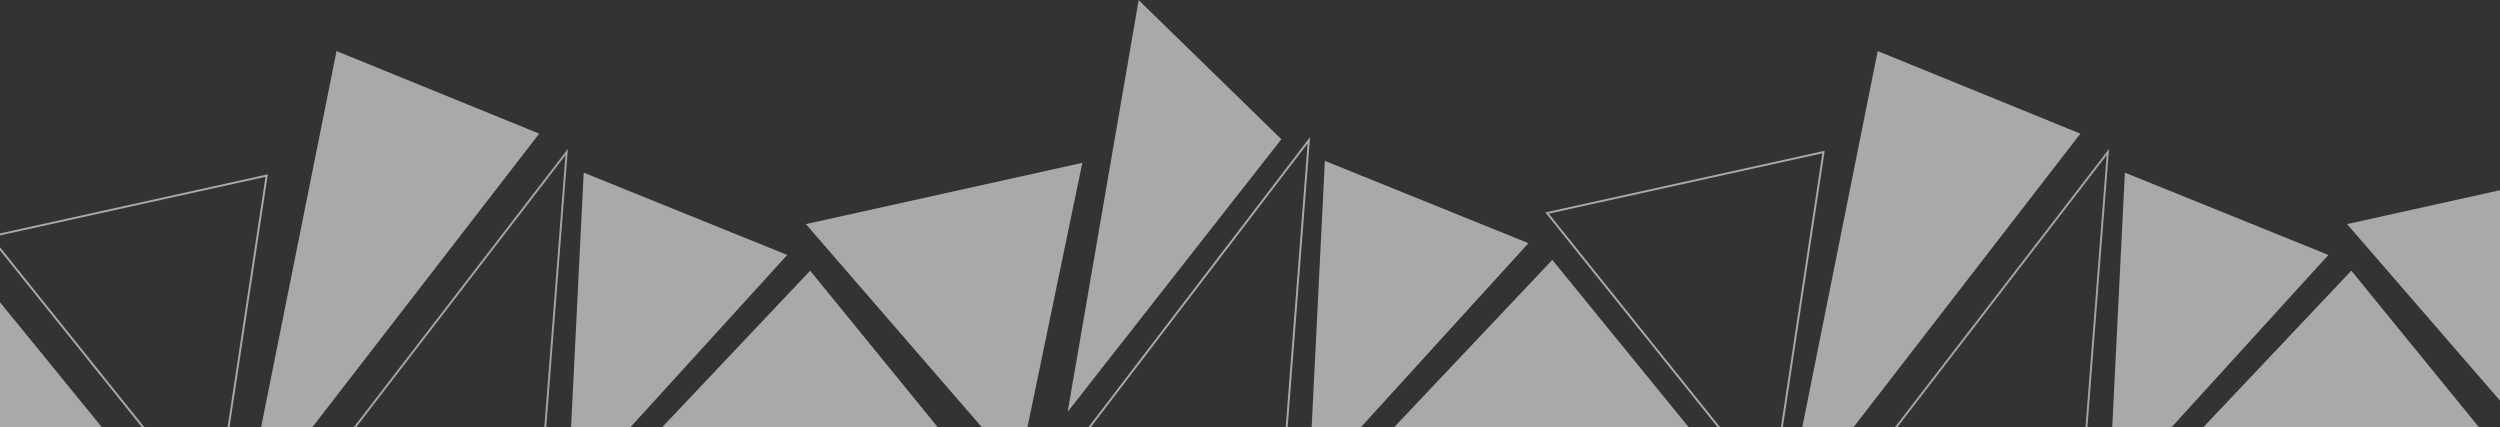 <?xml version="1.0" encoding="UTF-8"?> <svg xmlns="http://www.w3.org/2000/svg" xmlns:xlink="http://www.w3.org/1999/xlink" width="2550px" height="436px" viewBox="0 0 2550 436" version="1.1"><rect x="0" y="0" width="2550" height="436" fill="#333333" stroke="none"/><!-- Generator: Sketch 60.1 (88133) - https://sketch.com --><title>Group</title><desc>Created with Sketch.</desc><g id="Page-1" stroke="none" stroke-width="1" fill="none" fill-rule="evenodd" opacity="0.63"><g id="Artboard" transform="translate(0, -346)"><g id="Group" transform="translate(-252, 346)"><g id="Group-Copy" transform="translate(1056, 270) scale(1, -1) rotate(180) translate(-1056, -270) "><polygon id="Path-6" fill="#EDEDED" points="276.646 265.086 82 503.868 513 515.086"></polygon><polygon id="Path-6-Copy" fill="#EDEDED" points="1033.646 276.086 839 514.868 1270 526.086"></polygon><polygon id="Path-6-Copy-2" fill="#EDEDED" points="1875.646 289.086 1681 527.868 2112 539.086"></polygon><polygon id="Path-7" fill="#EDEDED" points="508.639 164.086 301 248.048 525 494.086"></polygon><polygon id="Path-7-Copy" fill="#EDEDED" points="1264.639 176.086 1057 260.048 1281 506.086"></polygon><polygon id="Path-7-Copy-2" fill="#EDEDED" points="1516.733 52.086 1310 136.333 1612 527.086"></polygon><polygon id="Path-8" stroke="#EDEDED" stroke-width="2" points="525 143.086 553.467 511.951 810 516.086"></polygon><polygon id="Path-9" stroke="#EDEDED" stroke-width="2" points="282 217.312 52.706 503.086 -2.27373675e-13 155.086"></polygon><polygon id="Path-9-Copy-2" stroke="#EDEDED" stroke-width="2" points="1870 241.312 1640.706 527.086 1588 179.086"></polygon><polygon id="Path-8-Copy" stroke="#E5E5E5" stroke-width="2" points="1282 155.086 1310.667 523.951 1569 528.086"></polygon><polygon id="Path-9-Copy" fill="#EDEDED" points="1038 228.568 820.987 479.086 756 166.086"></polygon><polygon id="Path-10" fill="#EDEDED" points="553 142.01 771 420.086 698.561 0.086"></polygon></g><g id="Group-Copy-2" transform="translate(2878, 264.5) scale(1, -1) rotate(180) translate(-2878, -264.5) translate(2072, 0)"><polygon id="Path-6-Copy" fill="#EDEDED" points="1033.646 276.086 839 514.868 1270 526.086"></polygon><polygon id="Path-7-Copy" fill="#EDEDED" points="1264.639 176.086 1057 260.048 1281 506.086"></polygon><polygon id="Path-7-Copy-2" fill="#EDEDED" points="1516.733 52.086 1310 136.333 1612 527.086"></polygon><polygon id="Path-8-Copy" stroke="#E5E5E5" stroke-width="2" points="1282 155.086 1310.667 523.951 1569 528.086"></polygon><polygon id="Path-9-Copy" fill="#EDEDED" points="1038 228.568 820.987 479.086 756 166.086"></polygon></g></g></g></g></svg> 